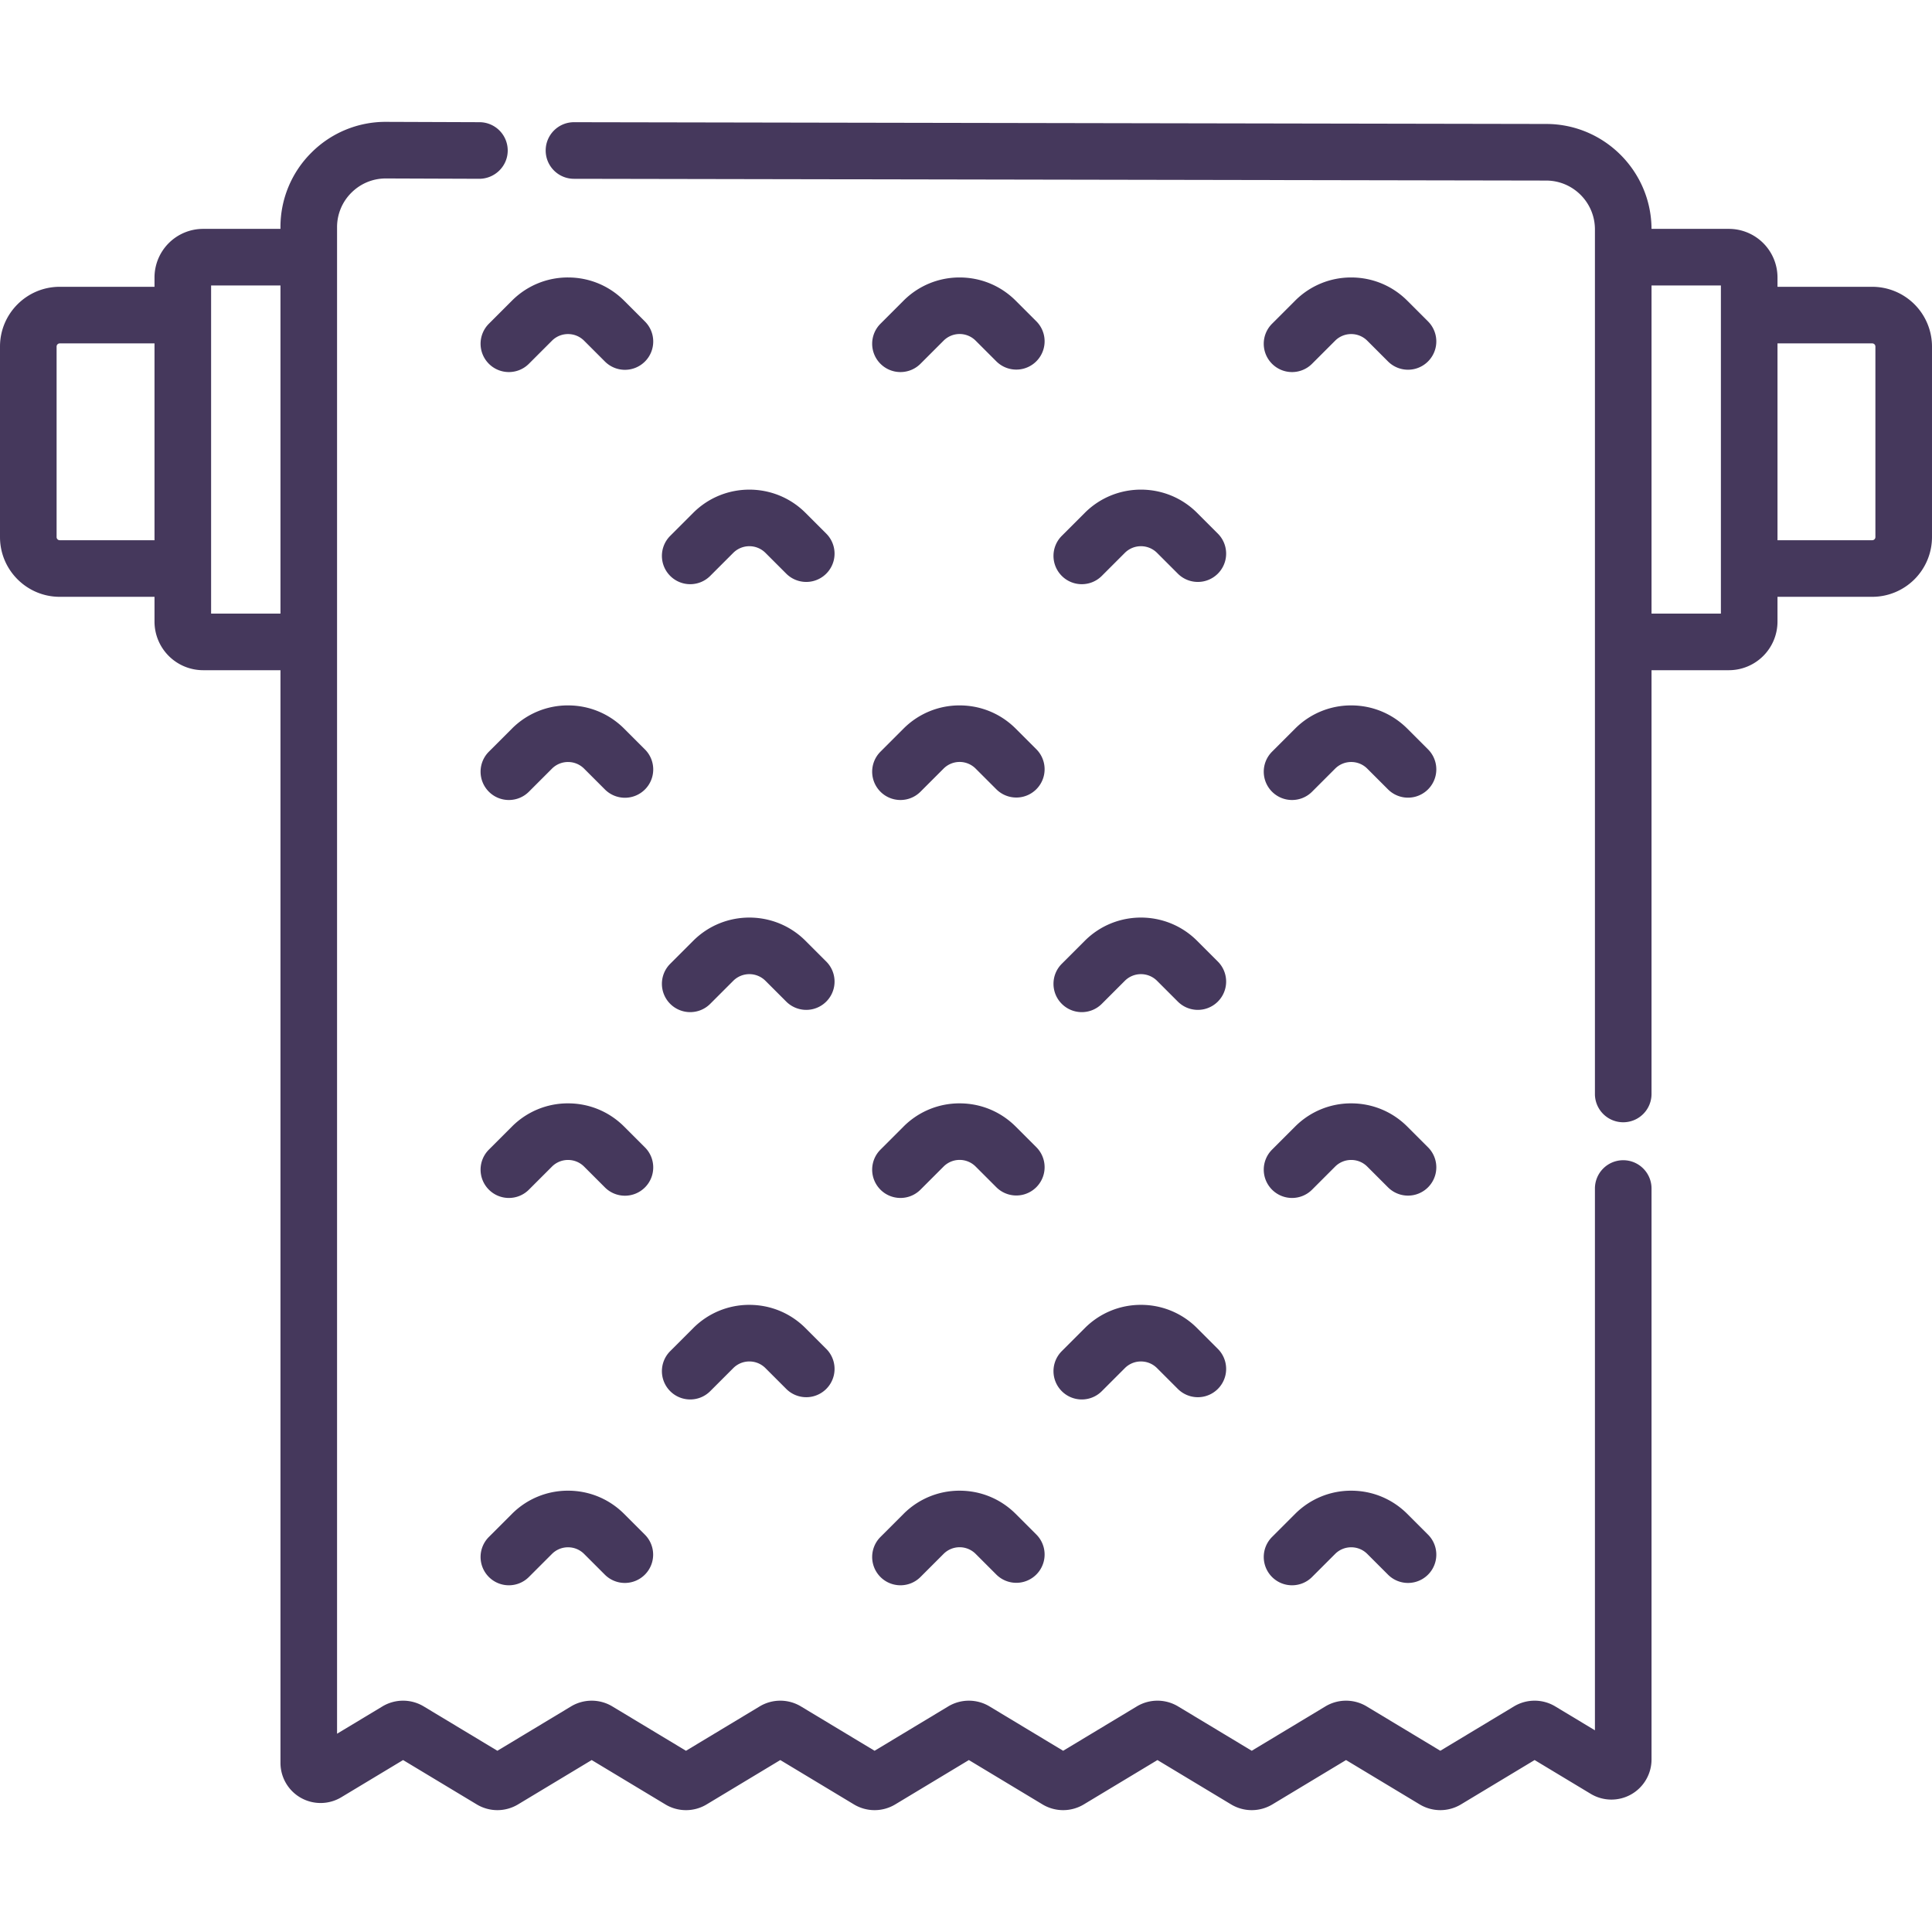 <?xml version="1.0" encoding="UTF-8"?> <svg xmlns="http://www.w3.org/2000/svg" xmlns:xlink="http://www.w3.org/1999/xlink" xmlns:v="https://vecta.io/nano" width="512" height="512"> <g fill="#45385c"> <path d="M430.172 307.47a7.5 7.5 0 0 0-7.5 7.5v143.578l-10.499-6.324a10.61 10.61 0 0 0-10.971.001l-19.501 11.746-19.5-11.745a10.61 10.61 0 0 0-10.973-.001l-19.502 11.747-19.502-11.746c-3.384-2.039-7.588-2.039-10.972-.001l-19.505 11.747-19.501-11.747a10.61 10.61 0 0 0-10.971.001l-19.501 11.747-19.502-11.746c-3.383-2.039-7.587-2.039-10.972-.001l-19.505 11.747-19.507-11.748a10.61 10.61 0 0 0-10.969 0l-19.506 11.747-19.51-11.748a10.61 10.61 0 0 0-10.968 0l-12.01 7.232V60.222a12.84 12.84 0 0 1 3.795-9.15c2.442-2.438 5.685-3.779 9.12-3.779h.024l24.76.09c4.117-.019 7.512-3.33 7.527-7.473a7.5 7.5 0 0 0-7.473-7.527l-24.773-.09h-.052a27.74 27.74 0 0 0-19.73 8.163 27.74 27.74 0 0 0-8.198 19.767v.431H53.819a12.89 12.89 0 0 0-12.873 12.873v2.478H15.829C7.101 76.005 0 83.106 0 91.834v50.5c0 8.728 7.101 15.829 15.829 15.829h25.117v6.574a12.89 12.89 0 0 0 12.873 12.873h20.509v289.577c0 3.827 2.069 7.373 5.4 9.255a10.65 10.65 0 0 0 10.715-.148l16.379-9.863 19.506 11.746c1.692 1.02 3.589 1.53 5.487 1.53s3.793-.51 5.484-1.528l19.506-11.747 19.504 11.746a10.6 10.6 0 0 0 10.972.001l19.505-11.747 19.505 11.748c3.383 2.037 7.587 2.037 10.97-.001l19.501-11.747 19.502 11.747c3.381 2.037 7.584 2.038 10.969 0l19.505-11.747 19.502 11.746c3.383 2.039 7.586 2.04 10.973.001l19.502-11.747 19.506 11.748c3.381 2.036 7.584 2.036 10.967-.002l19.502-11.747 14.868 8.956c3.278 1.975 7.384 2.031 10.715.148s5.4-5.429 5.4-9.255V314.97c-.001-4.142-3.359-7.5-7.501-7.5zM15.829 143.163a.83.83 0 0 1-.829-.829v-50.5a.83.83 0 0 1 .829-.829h25.117v52.158zm40.117 19.447v-11.947-67.158-7.851h18.382v86.956z"></path> <use xlink:href="#B"></use> <use xlink:href="#B" y="105.462"></use> <path d="M177.609 266.028a7.48 7.48 0 0 0 5.303 2.196c1.919 0 3.84-.732 5.304-2.197l6.104-6.104a6.04 6.04 0 0 1 8.534 0l5.508 5.508a7.5 7.5 0 1 0 10.607-10.607l-5.508-5.508c-8.201-8.202-21.545-8.2-29.748 0l-6.104 6.105a7.5 7.5 0 0 0 0 10.607z"></path> <use xlink:href="#C"></use> <use xlink:href="#C" y="105.462"></use> <path d="M281.382 266.028a7.48 7.48 0 0 0 5.304 2.197c1.919 0 3.839-.732 5.304-2.197l6.105-6.105a6.04 6.04 0 0 1 8.533 0l5.508 5.508a7.5 7.5 0 1 0 10.607-10.607l-5.509-5.509c-8.201-8.201-21.546-8.2-29.747 0l-6.105 6.105c-2.929 2.93-2.929 7.679 0 10.608z"></path> <use xlink:href="#D"></use> <path d="M170.916 85.199l-5.509-5.508c-3.973-3.973-9.255-6.161-14.873-6.161a20.89 20.89 0 0 0-14.873 6.161l-6.105 6.105a7.5 7.5 0 0 0-.001 10.607 7.48 7.48 0 0 0 5.304 2.197c1.919 0 3.839-.732 5.303-2.196l6.106-6.105a5.99 5.99 0 0 1 4.267-1.768c1.611 0 3.127.628 4.267 1.768l5.508 5.508a7.5 7.5 0 0 0 10.607 0c2.928-2.93 2.928-7.679-.001-10.608zm11.996 69.617c1.919 0 3.84-.732 5.304-2.197l6.104-6.104a6.04 6.04 0 0 1 8.534 0l5.508 5.508a7.5 7.5 0 1 0 10.607-10.607l-5.508-5.508c-8.201-8.202-21.545-8.2-29.748 0l-6.104 6.105a7.5 7.5 0 0 0 .001 10.606 7.47 7.47 0 0 0 5.302 2.197zM238.633 98.6c1.919 0 3.839-.732 5.304-2.197l6.104-6.104a6 6 0 0 1 8.536 0l5.509 5.508A7.5 7.5 0 0 0 274.691 85.2l-5.508-5.507c-3.973-3.973-9.255-6.161-14.874-6.161a20.9 20.9 0 0 0-14.874 6.161l-6.104 6.105a7.5 7.5 0 0 0 .001 10.607 7.47 7.47 0 0 0 5.301 2.195zm48.053 56.216c1.919 0 3.839-.732 5.304-2.197l6.105-6.105a6.04 6.04 0 0 1 8.533 0l5.508 5.508a7.5 7.5 0 0 0 10.607-10.607l-5.509-5.509c-8.201-8.201-21.546-8.2-29.747 0l-6.105 6.105a7.5 7.5 0 0 0 0 10.606 7.47 7.47 0 0 0 5.304 2.199zm61.023-58.412l6.106-6.105a5.99 5.99 0 0 1 4.267-1.768 5.99 5.99 0 0 1 4.267 1.768l5.508 5.508a7.5 7.5 0 0 0 10.607-10.606l-5.508-5.508c-3.973-3.973-9.255-6.161-14.874-6.161a20.89 20.89 0 0 0-14.873 6.161l-6.105 6.105a7.5 7.5 0 0 0-.001 10.607 7.48 7.48 0 0 0 5.304 2.197 7.49 7.49 0 0 0 5.302-2.198z"></path> <use xlink:href="#D" y="105.462"></use> <path d="M165.407 401.207c-3.973-3.973-9.255-6.161-14.873-6.161a20.89 20.89 0 0 0-14.873 6.161l-6.105 6.105a7.5 7.5 0 0 0-.001 10.607 7.48 7.48 0 0 0 5.304 2.197c1.919 0 3.839-.732 5.303-2.196l6.106-6.105a5.99 5.99 0 0 1 4.267-1.768c1.611 0 3.127.628 4.267 1.768l5.508 5.508a7.5 7.5 0 0 0 10.607-10.606zm12.202-32.533c1.464 1.464 3.384 2.196 5.303 2.196s3.839-.732 5.304-2.197l6.104-6.104a6 6 0 0 1 4.268-1.768c1.612 0 3.127.628 4.267 1.768l5.508 5.508a7.5 7.5 0 1 0 10.607-10.607l-5.508-5.508c-3.973-3.973-9.255-6.161-14.874-6.161a20.9 20.9 0 0 0-14.874 6.161l-6.104 6.105a7.5 7.5 0 0 0-.001 10.607z"></path> <use xlink:href="#C" y="208.108"></use> <path d="M302.361 345.801a20.89 20.89 0 0 0-14.873 6.161l-6.105 6.105a7.5 7.5 0 0 0-.001 10.607 7.48 7.48 0 0 0 5.304 2.197c1.919 0 3.839-.732 5.303-2.196l6.106-6.105a5.99 5.99 0 0 1 4.267-1.768c1.611 0 3.127.628 4.267 1.768l5.508 5.508a7.5 7.5 0 1 0 10.607-10.607l-5.509-5.509a20.89 20.89 0 0 0-14.874-6.161z"></path> <use xlink:href="#D" y="208.108"></use> <path d="M496.172 76.005h-25.117v-2.478a12.89 12.89 0 0 0-12.873-12.873h-20.513c-.069-15.314-12.545-27.775-27.875-27.803l-257.669-.467c-4.15 0-7.506 3.349-7.514 7.486-.008 4.142 3.345 7.506 7.486 7.514l257.669.467c7.116.013 12.905 5.813 12.905 12.929v229.133a7.5 7.5 0 1 0 15 0V177.61h20.51a12.89 12.89 0 0 0 12.873-12.873v-6.574h25.117a15.85 15.85 0 0 0 15.828-15.829v-50.5a15.85 15.85 0 0 0-15.827-15.829zm-40.117 86.605h-18.383V75.654h18.383v7.851 67.158zM497 142.334a.83.83 0 0 1-.828.829h-25.117V91.005h25.117a.83.83 0 0 1 .828.829z"></path> </g> <defs> <path id="B" d="M170.916 198.608l-5.509-5.508c-3.973-3.973-9.255-6.161-14.873-6.161a20.89 20.89 0 0 0-14.873 6.161l-6.105 6.105a7.5 7.5 0 0 0-.001 10.607 7.48 7.48 0 0 0 5.304 2.197c1.919 0 3.839-.732 5.303-2.196l6.106-6.105a5.99 5.99 0 0 1 4.267-1.768c1.611 0 3.127.628 4.267 1.768l5.508 5.508a7.5 7.5 0 0 0 10.607 0c2.928-2.931 2.928-7.68-.001-10.608z"></path> <path id="C" d="M233.33 209.812c1.464 1.464 3.384 2.196 5.303 2.196s3.839-.732 5.304-2.197l6.104-6.104a6 6 0 0 1 8.536 0l5.509 5.508a7.5 7.5 0 0 0 10.605-10.607l-5.508-5.507c-3.973-3.973-9.255-6.161-14.874-6.161a20.9 20.9 0 0 0-14.874 6.161l-6.104 6.105a7.5 7.5 0 0 0-.001 10.606z"></path> <path id="D" d="M337.103 209.811a7.48 7.48 0 0 0 5.304 2.197c1.919 0 3.839-.732 5.303-2.196l6.106-6.105a5.99 5.99 0 0 1 4.267-1.768 5.99 5.99 0 0 1 4.267 1.768l5.508 5.508a7.5 7.5 0 0 0 10.607-10.606l-5.508-5.508c-3.973-3.973-9.255-6.161-14.874-6.161a20.89 20.89 0 0 0-14.873 6.161l-6.105 6.105a7.5 7.5 0 0 0-.002 10.605z"></path> </defs> </svg> 